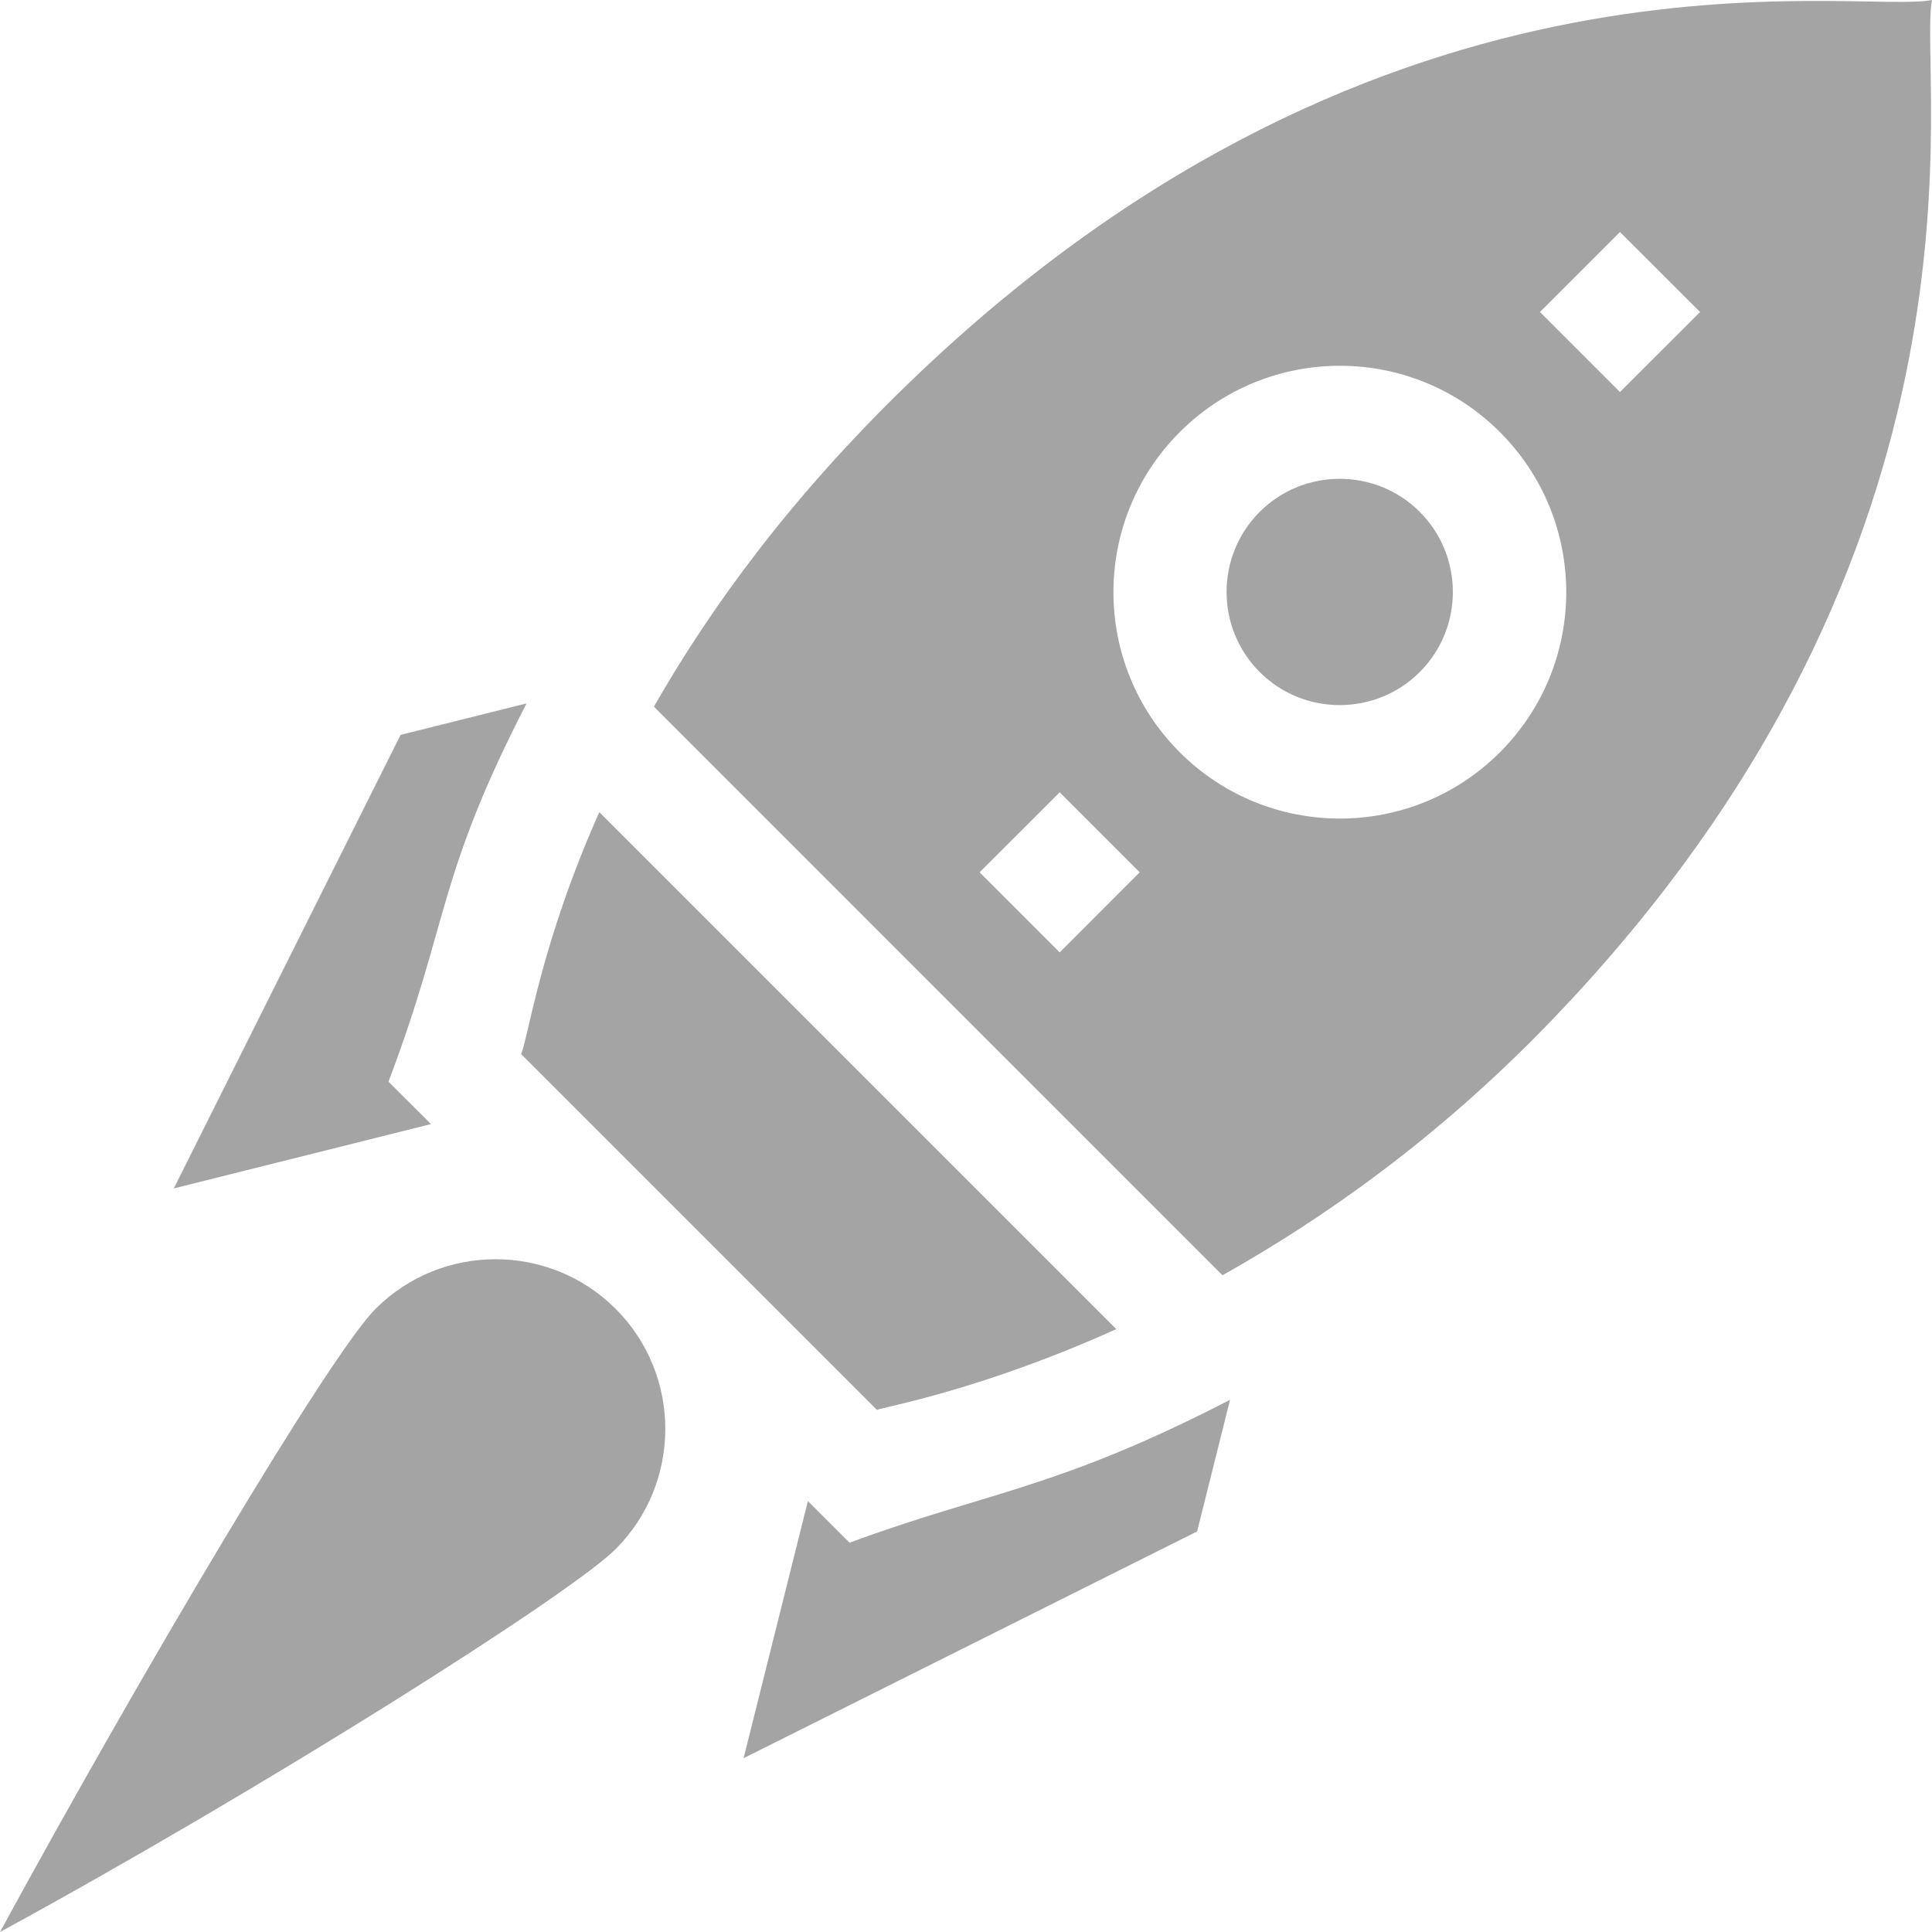 <svg width="24" height="24" viewBox="0 0 24 24" fill="none" xmlns="http://www.w3.org/2000/svg">
<g id="Group">
<path id="Vector" d="M7.648 16.259C6.825 15.437 5.487 15.437 4.665 16.259C4.096 16.828 1.775 20.741 0 24C3.259 22.226 7.079 19.812 7.648 19.243C8.47 18.42 8.47 17.082 7.648 16.259Z" fill="#A4A4A4"/>
<path id="Vector_2" d="M17.637 6.359C17.089 5.811 16.196 5.811 15.648 6.359C15.1 6.907 15.1 7.8 15.648 8.348C16.196 8.896 17.089 8.896 17.637 8.348C18.185 7.8 18.185 6.908 17.637 6.359ZM7.445 10.089C6.722 11.71 6.569 12.855 6.474 13.095L10.893 17.514C10.986 17.477 12.189 17.267 13.867 16.511L7.445 10.089Z" fill="#A4A4A4"/>
<path id="Vector_3" d="M24 0C23.048 0.19 17.269 -1.012 11.298 4.751C9.81 6.187 8.82 7.561 8.123 8.778L15.186 15.842C16.453 15.13 17.865 14.136 19.249 12.702C25 6.744 23.814 0.938 24 0ZM13.164 11.831L12.169 10.836L13.164 9.842L14.158 10.836L13.164 11.831ZM18.633 9.345C17.535 10.443 15.754 10.443 14.655 9.345C13.557 8.247 13.557 6.466 14.655 5.368C15.754 4.269 17.535 4.269 18.633 5.368C19.731 6.466 19.731 8.247 18.633 9.345ZM20.124 4.87L19.13 3.876L20.124 2.882L21.119 3.876L20.124 4.87ZM10.553 19.164L10.036 18.647L9.237 21.841L14.871 19.024L15.28 17.389C13.127 18.5 12.282 18.526 10.553 19.164ZM6.541 8.738L4.976 9.129L2.159 14.763L5.354 13.964L4.826 13.437C5.591 11.416 5.422 10.914 6.541 8.738Z" fill="#A4A4A4"/>
</g>
</svg>
